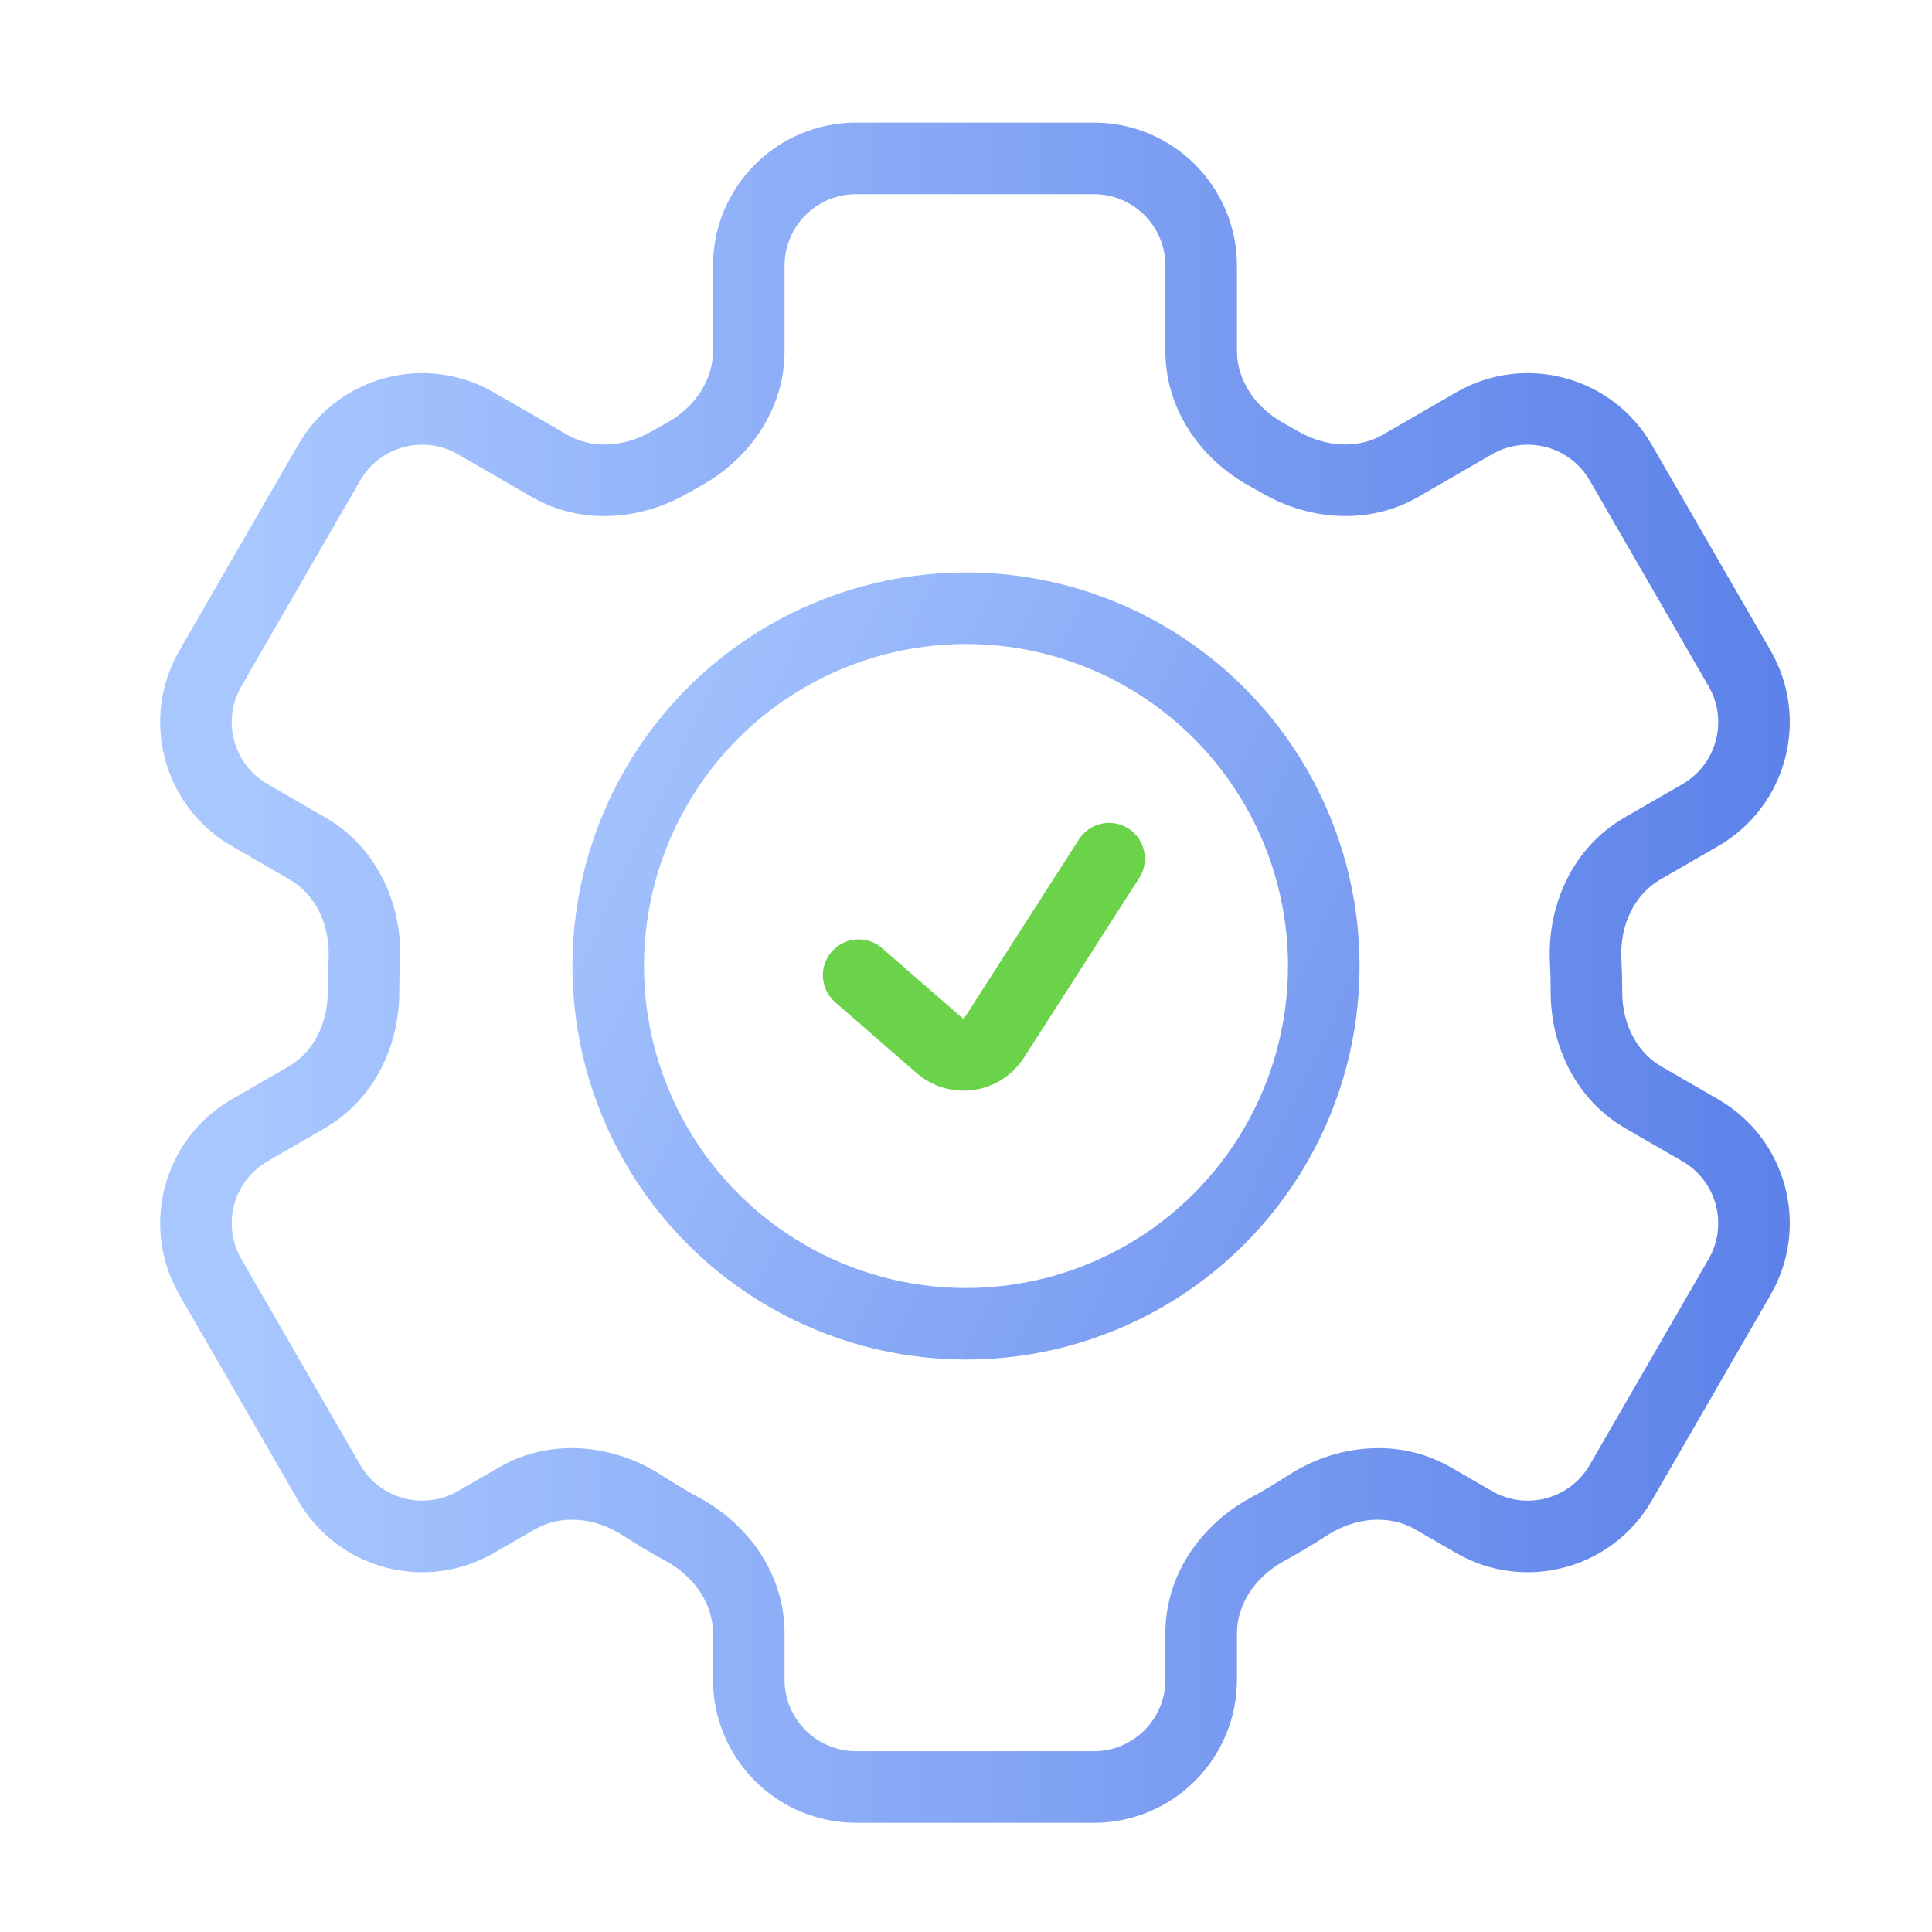 <svg width="54" height="54" viewBox="0 0 54 54" fill="none" xmlns="http://www.w3.org/2000/svg">
<path d="M35.413 12.713L34.935 13.591L35.413 12.713ZM47.525 22.782L47.025 21.916L47.525 22.782ZM48.623 18.684L47.757 19.184L48.623 18.684ZM44.319 26.851L45.318 26.8L44.319 26.851ZM45.902 23.719L45.402 22.853L45.902 23.719ZM45.93 30.671L45.43 31.537L45.93 30.671ZM48.623 35.69L47.757 35.19L48.623 35.69ZM47.524 31.591L47.024 32.458L47.524 31.591ZM41.202 42.542L41.702 41.676L41.202 42.542ZM45.3 41.444L46.166 41.944L45.3 41.444ZM36.545 42.077L37.09 42.916L36.545 42.077ZM40.053 41.878L39.553 42.744L40.053 41.878ZM35.413 42.751L34.935 41.873L35.413 42.751ZM19.089 42.752L18.61 43.63L19.089 42.752ZM9.201 41.444L8.335 41.944L9.201 41.444ZM13.299 42.542L12.799 41.676L13.299 42.542ZM6.977 31.591L6.477 30.726L6.977 31.591ZM8.572 30.671L9.072 31.537L8.572 30.671ZM8.6 23.719L8.1 24.585L8.6 23.719ZM10.183 26.851L9.184 26.8L10.183 26.851ZM6.977 22.782L6.477 23.648L6.977 22.782ZM9.201 12.93L8.335 12.43L9.201 12.93ZM15.359 13.021L15.859 12.155L15.359 13.021ZM19.089 12.713L18.61 11.835L19.089 12.713ZM39.143 13.021L39.643 13.887L39.143 13.021ZM41.202 11.832L40.702 10.966L41.202 11.832ZM23.929 5.427H30.573V3.427H23.929V5.427ZM21.929 9.815V7.427H19.929V9.815H21.929ZM19.213 13.79C19.33 13.722 19.448 13.656 19.567 13.591L18.61 11.835C18.477 11.908 18.344 11.982 18.212 12.058L19.213 13.79ZM12.799 12.698L14.859 13.887L15.859 12.155L13.799 10.966L12.799 12.698ZM6.745 19.184L10.067 13.43L8.335 12.43L5.013 18.184L6.745 19.184ZM9.1 22.853L7.477 21.916L6.477 23.648L8.1 24.585L9.1 22.853ZM11.16 27.732C11.16 27.454 11.167 27.177 11.181 26.902L9.184 26.8C9.168 27.109 9.16 27.42 9.16 27.732H11.16ZM7.477 32.458L9.072 31.537L8.072 29.805L6.477 30.726L7.477 32.458ZM10.067 40.944L6.745 35.19L5.013 36.19L8.335 41.944L10.067 40.944ZM13.949 41.012L12.799 41.676L13.799 43.408L14.949 42.744L13.949 41.012ZM19.567 41.873C19.203 41.675 18.847 41.463 18.501 41.238L17.412 42.916C17.801 43.169 18.201 43.407 18.61 43.63L19.567 41.873ZM21.929 46.947V45.65H19.929V46.947H21.929ZM30.573 48.947H23.929V50.947H30.573V48.947ZM32.573 45.65V46.947H34.573V45.65H32.573ZM36.001 41.238C35.655 41.463 35.299 41.675 34.935 41.873L35.892 43.63C36.301 43.407 36.701 43.169 37.09 42.916L36.001 41.238ZM41.702 41.676L40.553 41.012L39.553 42.744L40.702 43.408L41.702 41.676ZM47.757 35.19L44.434 40.944L46.166 41.944L49.489 36.19L47.757 35.19ZM45.43 31.537L47.024 32.458L48.024 30.726L46.43 29.805L45.43 31.537ZM43.321 26.901C43.334 27.177 43.342 27.453 43.342 27.732H45.342C45.342 27.42 45.334 27.109 45.318 26.8L43.321 26.901ZM47.025 21.916L45.402 22.853L46.402 24.585L48.025 23.648L47.025 21.916ZM44.434 13.43L47.757 19.184L49.489 18.184L46.166 12.43L44.434 13.43ZM39.643 13.887L41.702 12.698L40.702 10.966L38.643 12.155L39.643 13.887ZM34.935 13.591C35.054 13.656 35.172 13.722 35.289 13.79L36.289 12.058C36.158 11.982 36.025 11.908 35.892 11.835L34.935 13.591ZM32.573 7.427V9.815H34.573V7.427H32.573ZM35.892 11.835C35.074 11.39 34.573 10.613 34.573 9.815H32.573C32.573 11.473 33.596 12.862 34.935 13.591L35.892 11.835ZM48.025 23.648C49.938 22.543 50.593 20.097 49.489 18.184L47.757 19.184C48.309 20.14 47.981 21.364 47.025 21.916L48.025 23.648ZM45.318 26.8C45.27 25.846 45.693 24.994 46.402 24.585L45.402 22.853C43.929 23.703 43.241 25.339 43.321 26.901L45.318 26.8ZM46.43 29.805C45.76 29.418 45.342 28.631 45.342 27.732H43.342C43.342 29.216 44.036 30.732 45.43 31.537L46.43 29.805ZM49.489 36.19C50.593 34.276 49.938 31.83 48.024 30.726L47.024 32.458C47.981 33.01 48.309 34.233 47.757 35.19L49.489 36.19ZM40.702 43.408C42.615 44.513 45.062 43.857 46.166 41.944L44.434 40.944C43.882 41.9 42.659 42.228 41.702 41.676L40.702 43.408ZM37.09 42.916C37.892 42.395 38.843 42.335 39.553 42.744L40.553 41.012C39.078 40.16 37.315 40.385 36.001 41.238L37.09 42.916ZM34.573 45.65C34.573 44.852 35.074 44.075 35.892 43.63L34.935 41.873C33.596 42.603 32.573 43.991 32.573 45.65H34.573ZM30.573 50.947C32.782 50.947 34.573 49.156 34.573 46.947H32.573C32.573 48.051 31.678 48.947 30.573 48.947V50.947ZM19.929 46.947C19.929 49.156 21.72 50.947 23.929 50.947V48.947C22.824 48.947 21.929 48.051 21.929 46.947H19.929ZM18.61 43.63C19.428 44.075 19.929 44.852 19.929 45.65H21.929C21.929 43.991 20.907 42.603 19.567 41.873L18.61 43.63ZM8.335 41.944C9.44 43.857 11.886 44.513 13.799 43.408L12.799 41.676C11.843 42.228 10.62 41.9 10.067 40.944L8.335 41.944ZM6.477 30.726C4.564 31.83 3.909 34.276 5.013 36.19L6.745 35.19C6.193 34.233 6.521 33.01 7.477 32.458L6.477 30.726ZM9.16 27.732C9.16 28.631 8.742 29.418 8.072 29.805L9.072 31.537C10.466 30.732 11.16 29.216 11.16 27.732H9.16ZM8.1 24.585C8.809 24.994 9.232 25.846 9.184 26.8L11.181 26.902C11.261 25.339 10.573 23.703 9.1 22.853L8.1 24.585ZM5.013 18.184C3.908 20.097 4.564 22.543 6.477 23.648L7.477 21.916C6.52 21.364 6.193 20.14 6.745 19.184L5.013 18.184ZM13.799 10.966C11.886 9.861 9.44 10.517 8.335 12.43L10.067 13.43C10.62 12.473 11.843 12.145 12.799 12.698L13.799 10.966ZM18.212 12.058C17.428 12.511 16.532 12.544 15.859 12.155L14.859 13.887C16.258 14.695 17.925 14.534 19.213 13.79L18.212 12.058ZM19.929 9.815C19.929 10.613 19.428 11.39 18.61 11.835L19.567 13.591C20.907 12.862 21.929 11.473 21.929 9.815H19.929ZM38.643 12.155C37.969 12.543 37.073 12.511 36.289 12.058L35.289 13.79C36.577 14.534 38.244 14.694 39.643 13.887L38.643 12.155ZM30.573 5.427C31.678 5.427 32.573 6.322 32.573 7.427H34.573C34.573 5.218 32.782 3.427 30.573 3.427V5.427ZM14.949 42.744C15.658 42.335 16.61 42.395 17.412 42.916L18.501 41.238C17.187 40.385 15.424 40.16 13.949 41.012L14.949 42.744ZM46.166 12.43C45.062 10.517 42.615 9.861 40.702 10.966L41.702 12.698C42.659 12.145 43.882 12.473 44.434 13.43L46.166 12.43ZM23.929 3.427C21.72 3.427 19.929 5.218 19.929 7.427H21.929C21.929 6.322 22.824 5.427 23.929 5.427V3.427Z" fill="url(#paint0_linear_9634_99003)"/>
<circle cx="27" cy="27" r="10" transform="rotate(-90 27 27)" stroke="url(#paint1_linear_9634_99003)" stroke-width="2"/>
<path d="M24 27.257L26.277 29.24C26.737 29.64 27.446 29.539 27.775 29.026L31 24" stroke="#6AD349" stroke-width="2" stroke-linecap="round" stroke-linejoin="round"/>
<defs>
<linearGradient id="paint0_linear_9634_99003" x1="7.099" y1="48.797" x2="57.107" y2="48.797" gradientUnits="userSpaceOnUse">
<stop stop-color="#A8C7FF"/>
<stop offset="1" stop-color="#5076E5"/>
</linearGradient>
<linearGradient id="paint1_linear_9634_99003" x1="30.5" y1="13" x2="11" y2="54" gradientUnits="userSpaceOnUse">
<stop stop-color="#A8C7FF"/>
<stop offset="1" stop-color="#5076E5"/>
</linearGradient>
</defs>
</svg>

